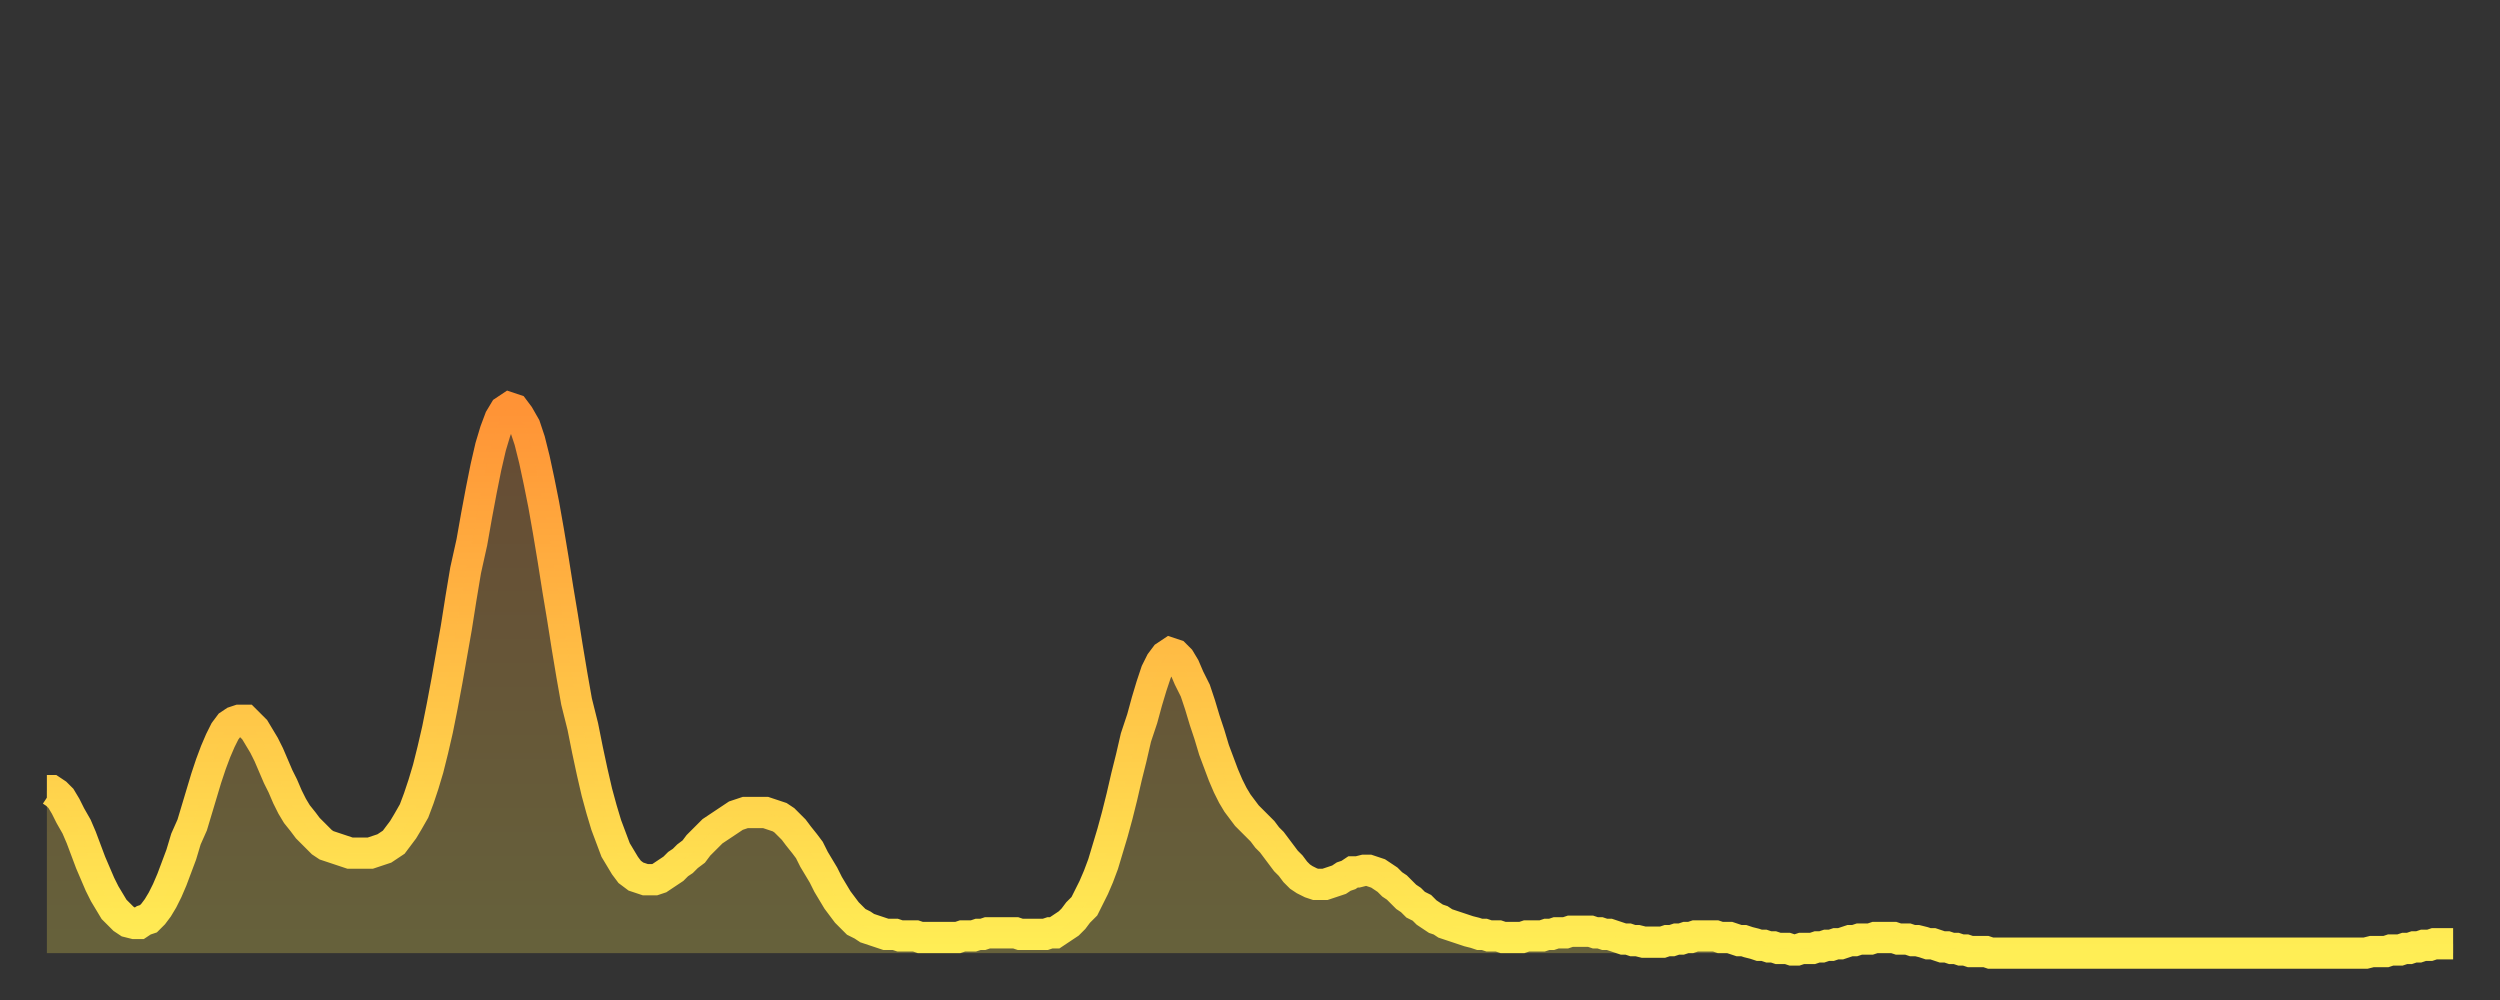 <?xml version="1.0" encoding="utf-8" ?>
<svg baseProfile="full" height="64" version="1.1" width="160" xmlns="http://www.w3.org/2000/svg" xmlns:ev="http://www.w3.org/2001/xml-events" xmlns:xlink="http://www.w3.org/1999/xlink"><rect width="100%" height="100%" fill="#333333" stroke="none"/><defs><linearGradient id="id2356904" x1="0" x2="0" y1="0" y2="1"><stop offset="0%" stop-color="#ff9336" /><stop offset="50%" stop-color="#ffc146" /><stop offset="100%" stop-color="#ffee55" /></linearGradient></defs><g transform="translate(3,3)"><g><path d="M 0.0 47.6 0.3 47.6 0.6 47.8 0.9 48.1 1.2 48.6 1.5 49.2 1.9 49.9 2.2 50.6 2.5 51.4 2.8 52.2 3.1 52.9 3.4 53.6 3.7 54.2 4.0 54.7 4.3 55.2 4.6 55.5 4.9 55.8 5.2 56.0 5.6 56.1 5.9 56.1 6.2 55.9 6.5 55.8 6.8 55.5 7.1 55.1 7.4 54.6 7.7 54.0 8.0 53.3 8.3 52.5 8.6 51.7 8.9 50.7 9.3 49.8 9.6 48.8 9.9 47.8 10.2 46.8 10.5 45.9 10.8 45.1 11.1 44.4 11.4 43.8 11.7 43.4 12.0 43.2 12.3 43.1 12.7 43.1 13.0 43.4 13.3 43.7 13.6 44.2 13.9 44.7 14.2 45.3 14.5 46.0 14.8 46.7 15.1 47.3 15.4 48.0 15.7 48.6 16.0 49.1 16.4 49.6 16.7 50.0 17.0 50.3 17.3 50.6 17.6 50.9 17.9 51.1 18.2 51.2 18.5 51.3 18.8 51.4 19.1 51.5 19.4 51.6 19.8 51.6 20.1 51.6 20.4 51.6 20.7 51.6 21.0 51.5 21.3 51.4 21.6 51.3 21.9 51.1 22.2 50.9 22.5 50.5 22.8 50.1 23.1 49.6 23.5 48.9 23.8 48.1 24.1 47.2 24.4 46.2 24.7 45.0 25.0 43.7 25.3 42.2 25.6 40.6 25.9 38.9 26.2 37.2 26.5 35.3 26.8 33.5 27.2 31.7 27.5 30.0 27.8 28.4 28.1 26.9 28.4 25.6 28.7 24.6 29.0 23.8 29.3 23.3 29.6 23.1 29.9 23.2 30.2 23.6 30.6 24.3 30.9 25.2 31.2 26.4 31.5 27.8 31.8 29.3 32.1 31.0 32.4 32.8 32.7 34.7 33.0 36.5 33.3 38.4 33.6 40.2 33.9 41.9 34.3 43.5 34.6 45.0 34.9 46.4 35.2 47.7 35.5 48.8 35.8 49.8 36.1 50.6 36.4 51.4 36.7 51.9 37.0 52.4 37.3 52.8 37.7 53.1 38.0 53.2 38.3 53.3 38.6 53.3 38.9 53.3 39.2 53.2 39.5 53.0 39.8 52.8 40.1 52.6 40.4 52.3 40.7 52.1 41.0 51.8 41.4 51.5 41.7 51.1 42.0 50.8 42.3 50.5 42.6 50.2 42.9 50.0 43.2 49.8 43.5 49.6 43.8 49.4 44.1 49.2 44.4 49.1 44.7 49.0 45.1 49.0 45.4 49.0 45.7 49.0 46.0 49.0 46.3 49.1 46.6 49.2 46.9 49.3 47.2 49.5 47.5 49.8 47.8 50.1 48.1 50.5 48.5 51.0 48.8 51.4 49.1 52.0 49.4 52.5 49.7 53.0 50.0 53.6 50.3 54.1 50.6 54.6 50.9 55.0 51.2 55.4 51.5 55.7 51.8 56.0 52.2 56.2 52.5 56.4 52.8 56.5 53.1 56.6 53.4 56.7 53.7 56.8 54.0 56.8 54.3 56.8 54.6 56.9 54.9 56.9 55.2 56.9 55.6 56.9 55.9 57.0 56.2 57.0 56.5 57.0 56.8 57.0 57.1 57.0 57.4 57.0 57.7 57.0 58.0 57.0 58.3 57.0 58.6 56.9 58.9 56.9 59.3 56.9 59.6 56.8 59.9 56.8 60.2 56.7 60.5 56.7 60.8 56.7 61.1 56.7 61.4 56.7 61.7 56.7 62.0 56.7 62.3 56.8 62.6 56.8 63.0 56.8 63.3 56.8 63.6 56.8 63.9 56.8 64.2 56.7 64.5 56.7 64.8 56.5 65.1 56.3 65.4 56.1 65.7 55.8 66.0 55.4 66.4 55.0 66.7 54.4 67.0 53.8 67.3 53.1 67.6 52.3 67.9 51.3 68.2 50.3 68.5 49.2 68.8 48.0 69.1 46.7 69.4 45.5 69.7 44.2 70.1 43.0 70.4 41.9 70.7 40.9 71.0 40.0 71.3 39.4 71.6 39.0 71.9 38.8 72.2 38.9 72.5 39.2 72.8 39.7 73.1 40.4 73.5 41.2 73.8 42.1 74.1 43.1 74.4 44.0 74.7 45.0 75.0 45.8 75.3 46.6 75.6 47.3 75.9 47.9 76.2 48.4 76.5 48.8 76.8 49.2 77.2 49.6 77.5 49.9 77.8 50.2 78.1 50.6 78.4 50.9 78.7 51.3 79.0 51.7 79.3 52.1 79.6 52.4 79.9 52.8 80.2 53.1 80.5 53.3 80.9 53.5 81.2 53.6 81.5 53.6 81.8 53.6 82.1 53.5 82.4 53.4 82.7 53.3 83.0 53.1 83.3 53.0 83.6 52.8 83.9 52.8 84.3 52.7 84.6 52.7 84.9 52.8 85.2 52.9 85.5 53.1 85.8 53.3 86.1 53.6 86.4 53.8 86.7 54.1 87.0 54.4 87.3 54.6 87.6 54.9 88.0 55.1 88.3 55.4 88.6 55.6 88.9 55.8 89.2 55.9 89.5 56.1 89.8 56.2 90.1 56.3 90.4 56.4 90.7 56.5 91.0 56.6 91.4 56.7 91.7 56.8 92.0 56.8 92.3 56.9 92.6 56.9 92.9 56.9 93.2 57.0 93.5 57.0 93.8 57.0 94.1 57.0 94.4 57.0 94.7 56.9 95.1 56.9 95.4 56.9 95.7 56.9 96.0 56.8 96.3 56.8 96.6 56.7 96.9 56.7 97.2 56.7 97.5 56.6 97.8 56.6 98.1 56.6 98.4 56.6 98.8 56.6 99.1 56.7 99.4 56.7 99.7 56.8 100.0 56.8 100.3 56.9 100.6 57.0 100.9 57.1 101.2 57.1 101.5 57.2 101.8 57.2 102.2 57.3 102.5 57.3 102.8 57.3 103.1 57.3 103.4 57.3 103.7 57.2 104.0 57.2 104.3 57.1 104.6 57.1 104.9 57.0 105.2 57.0 105.5 56.9 105.9 56.9 106.2 56.9 106.5 56.9 106.8 56.9 107.1 57.0 107.4 57.0 107.7 57.0 108.0 57.1 108.3 57.2 108.6 57.2 108.9 57.3 109.3 57.4 109.6 57.5 109.9 57.5 110.2 57.6 110.5 57.6 110.8 57.7 111.1 57.7 111.4 57.7 111.7 57.8 112.0 57.8 112.3 57.7 112.6 57.7 113.0 57.7 113.3 57.6 113.6 57.6 113.9 57.5 114.2 57.5 114.5 57.4 114.8 57.4 115.1 57.3 115.4 57.2 115.7 57.2 116.0 57.1 116.3 57.1 116.7 57.1 117.0 57.0 117.3 57.0 117.6 57.0 117.9 57.0 118.2 57.0 118.5 57.1 118.8 57.1 119.1 57.1 119.4 57.2 119.7 57.2 120.1 57.3 120.4 57.4 120.7 57.4 121.0 57.5 121.3 57.6 121.6 57.6 121.9 57.7 122.2 57.7 122.5 57.8 122.8 57.8 123.1 57.9 123.4 57.9 123.8 57.9 124.1 57.9 124.4 58.0 124.7 58.0 125.0 58.0 125.3 58.0 125.6 58.0 125.9 58.0 126.2 58.0 126.5 58.0 126.8 58.0 127.2 58.0 127.5 58.0 127.8 58.0 128.1 58.0 128.4 58.0 128.7 58.0 129.0 58.0 129.3 58.0 129.6 58.0 129.9 58.0 130.2 58.0 130.5 58.0 130.9 58.0 131.2 58.0 131.5 58.0 131.8 58.0 132.1 58.0 132.4 58.0 132.7 58.0 133.0 58.0 133.3 58.0 133.6 58.0 133.9 58.0 134.2 58.0 134.6 58.0 134.9 58.0 135.2 58.0 135.5 58.0 135.8 58.0 136.1 58.0 136.4 58.0 136.7 58.0 137.0 58.0 137.3 58.0 137.6 58.0 138.0 58.0 138.3 58.0 138.6 58.0 138.9 58.0 139.2 58.0 139.5 58.0 139.8 58.0 140.1 58.0 140.4 58.0 140.7 58.0 141.0 58.0 141.3 58.0 141.7 58.0 142.0 58.0 142.3 58.0 142.6 58.0 142.9 58.0 143.2 58.0 143.5 58.0 143.8 58.0 144.1 58.0 144.4 58.0 144.7 58.0 145.1 58.0 145.4 58.0 145.7 58.0 146.0 58.0 146.3 58.0 146.6 58.0 146.9 58.0 147.2 58.0 147.5 58.0 147.8 58.0 148.1 58.0 148.4 58.0 148.8 57.9 149.1 57.9 149.4 57.9 149.7 57.9 150.0 57.8 150.3 57.8 150.6 57.8 150.9 57.7 151.2 57.7 151.5 57.6 151.8 57.6 152.1 57.5 152.5 57.5 152.8 57.4 153.1 57.4 153.4 57.4 153.7 57.4 154.0 57.4" fill="none" id="graph-curve" opacity="1" stroke="url(#id2356904)" stroke-width="2" /><path d="M 0 58 L 0.0 47.6 0.3 47.6 0.6 47.8 0.9 48.1 1.2 48.6 1.5 49.2 1.9 49.9 2.2 50.6 2.5 51.4 2.8 52.2 3.1 52.9 3.4 53.6 3.7 54.2 4.0 54.7 4.3 55.2 4.6 55.5 4.9 55.8 5.2 56.0 5.6 56.1 5.9 56.1 6.2 55.9 6.5 55.8 6.8 55.5 7.1 55.1 7.4 54.6 7.7 54.0 8.0 53.3 8.3 52.5 8.6 51.7 8.9 50.7 9.3 49.8 9.6 48.8 9.9 47.8 10.2 46.8 10.5 45.9 10.8 45.1 11.1 44.4 11.4 43.8 11.7 43.4 12.0 43.2 12.3 43.1 12.7 43.1 13.0 43.4 13.3 43.7 13.6 44.2 13.9 44.7 14.2 45.3 14.5 46.0 14.8 46.7 15.1 47.3 15.4 48.0 15.7 48.6 16.0 49.1 16.4 49.6 16.7 50.0 17.0 50.3 17.3 50.6 17.6 50.9 17.9 51.1 18.2 51.2 18.5 51.3 18.8 51.4 19.1 51.5 19.4 51.6 19.8 51.6 20.1 51.6 20.4 51.6 20.7 51.6 21.0 51.5 21.3 51.4 21.6 51.3 21.9 51.1 22.2 50.9 22.5 50.5 22.8 50.1 23.1 49.6 23.5 48.9 23.8 48.1 24.1 47.2 24.4 46.2 24.7 45.0 25.0 43.7 25.3 42.2 25.6 40.6 25.9 38.9 26.2 37.2 26.5 35.3 26.8 33.5 27.2 31.7 27.5 30.0 27.8 28.4 28.1 26.9 28.4 25.6 28.7 24.6 29.0 23.8 29.3 23.3 29.6 23.1 29.9 23.2 30.2 23.6 30.6 24.3 30.9 25.2 31.2 26.4 31.5 27.8 31.8 29.3 32.1 31.0 32.4 32.8 32.7 34.7 33.0 36.5 33.3 38.4 33.6 40.2 33.9 41.9 34.3 43.5 34.6 45.0 34.9 46.4 35.2 47.7 35.5 48.8 35.8 49.8 36.1 50.6 36.4 51.4 36.7 51.9 37.0 52.4 37.3 52.8 37.7 53.1 38.0 53.2 38.3 53.3 38.6 53.3 38.9 53.3 39.2 53.2 39.5 53.0 39.8 52.8 40.1 52.6 40.4 52.3 40.7 52.1 41.0 51.8 41.4 51.5 41.7 51.1 42.0 50.8 42.3 50.5 42.6 50.2 42.9 50.0 43.2 49.8 43.5 49.6 43.8 49.4 44.1 49.2 44.4 49.1 44.7 49.0 45.1 49.0 45.4 49.0 45.7 49.0 46.0 49.0 46.3 49.1 46.6 49.2 46.9 49.3 47.2 49.5 47.5 49.8 47.8 50.1 48.1 50.5 48.5 51.0 48.8 51.4 49.1 52.0 49.4 52.5 49.7 53.0 50.0 53.6 50.3 54.1 50.6 54.6 50.9 55.0 51.2 55.4 51.5 55.7 51.8 56.0 52.2 56.2 52.5 56.4 52.8 56.5 53.1 56.6 53.4 56.7 53.7 56.8 54.0 56.8 54.3 56.8 54.6 56.9 54.9 56.9 55.2 56.9 55.6 56.9 55.9 57.0 56.2 57.0 56.5 57.0 56.8 57.0 57.1 57.0 57.4 57.0 57.7 57.0 58.0 57.0 58.3 57.0 58.6 56.9 58.9 56.9 59.3 56.9 59.6 56.8 59.9 56.8 60.2 56.7 60.5 56.7 60.8 56.7 61.1 56.7 61.4 56.7 61.7 56.7 62.0 56.7 62.3 56.8 62.6 56.8 63.0 56.8 63.3 56.8 63.6 56.8 63.9 56.8 64.2 56.7 64.5 56.7 64.8 56.5 65.1 56.3 65.4 56.1 65.7 55.8 66.0 55.4 66.4 55.0 66.7 54.4 67.0 53.8 67.3 53.1 67.6 52.3 67.9 51.3 68.2 50.3 68.5 49.2 68.8 48.0 69.1 46.7 69.4 45.5 69.7 44.2 70.1 43.0 70.4 41.9 70.7 40.9 71.0 40.0 71.3 39.4 71.6 39.0 71.9 38.8 72.2 38.9 72.5 39.2 72.8 39.7 73.1 40.4 73.5 41.2 73.8 42.1 74.1 43.1 74.4 44.0 74.7 45.0 75.0 45.8 75.3 46.6 75.6 47.3 75.9 47.9 76.2 48.4 76.5 48.8 76.8 49.2 77.2 49.6 77.5 49.9 77.8 50.2 78.1 50.6 78.4 50.9 78.7 51.3 79.0 51.7 79.3 52.1 79.6 52.4 79.9 52.8 80.2 53.1 80.5 53.3 80.9 53.5 81.2 53.6 81.5 53.6 81.8 53.6 82.1 53.5 82.4 53.4 82.7 53.3 83.0 53.1 83.3 53.0 83.6 52.8 83.9 52.8 84.3 52.7 84.6 52.7 84.9 52.8 85.2 52.9 85.5 53.1 85.8 53.3 86.1 53.6 86.4 53.8 86.7 54.1 87.0 54.4 87.3 54.6 87.6 54.9 88.0 55.1 88.3 55.4 88.6 55.6 88.9 55.8 89.2 55.9 89.5 56.1 89.8 56.2 90.1 56.3 90.4 56.4 90.7 56.5 91.0 56.6 91.4 56.7 91.7 56.8 92.0 56.8 92.3 56.9 92.6 56.9 92.9 56.9 93.2 57.0 93.5 57.0 93.8 57.0 94.1 57.0 94.4 57.0 94.7 56.9 95.1 56.9 95.4 56.9 95.7 56.9 96.0 56.8 96.3 56.8 96.6 56.7 96.9 56.7 97.2 56.7 97.5 56.6 97.8 56.6 98.1 56.6 98.4 56.6 98.8 56.6 99.1 56.7 99.4 56.7 99.7 56.8 100.0 56.8 100.3 56.9 100.6 57.0 100.9 57.1 101.2 57.1 101.5 57.2 101.8 57.2 102.2 57.3 102.5 57.3 102.8 57.3 103.1 57.3 103.4 57.3 103.7 57.2 104.0 57.2 104.3 57.1 104.6 57.1 104.9 57.0 105.2 57.0 105.5 56.9 105.9 56.9 106.2 56.9 106.5 56.9 106.8 56.9 107.1 57.0 107.4 57.0 107.7 57.0 108.0 57.1 108.3 57.2 108.6 57.2 108.9 57.3 109.3 57.4 109.6 57.5 109.9 57.5 110.2 57.6 110.5 57.6 110.8 57.7 111.1 57.7 111.4 57.7 111.7 57.8 112.0 57.8 112.3 57.7 112.6 57.7 113.0 57.7 113.3 57.6 113.6 57.6 113.9 57.5 114.2 57.5 114.5 57.4 114.8 57.4 115.1 57.3 115.4 57.2 115.7 57.2 116.0 57.1 116.3 57.1 116.7 57.1 117.0 57.0 117.3 57.0 117.6 57.0 117.9 57.0 118.2 57.0 118.5 57.1 118.8 57.1 119.1 57.1 119.4 57.2 119.7 57.2 120.1 57.3 120.4 57.4 120.7 57.4 121.0 57.5 121.3 57.6 121.6 57.6 121.9 57.7 122.2 57.7 122.5 57.8 122.8 57.8 123.1 57.9 123.4 57.9 123.8 57.9 124.1 57.9 124.4 58.0 124.7 58.0 125.0 58.0 125.3 58.0 125.6 58.0 125.9 58.0 126.2 58.0 126.5 58.0 126.8 58.0 127.2 58.0 127.5 58.0 127.8 58.0 128.1 58.0 128.4 58.0 128.7 58.0 129.0 58.0 129.3 58.0 129.6 58.0 129.9 58.0 130.2 58.0 130.5 58.0 130.9 58.0 131.2 58.0 131.5 58.0 131.8 58.0 132.1 58.0 132.4 58.0 132.7 58.0 133.0 58.0 133.3 58.0 133.6 58.0 133.9 58.0 134.2 58.0 134.6 58.0 134.9 58.0 135.2 58.0 135.5 58.0 135.8 58.0 136.1 58.0 136.4 58.0 136.7 58.0 137.0 58.0 137.3 58.0 137.6 58.0 138.0 58.0 138.3 58.0 138.6 58.0 138.9 58.0 139.2 58.0 139.5 58.0 139.8 58.0 140.1 58.0 140.4 58.0 140.7 58.0 141.0 58.0 141.3 58.0 141.7 58.0 142.0 58.0 142.3 58.0 142.6 58.0 142.9 58.0 143.2 58.0 143.5 58.0 143.8 58.0 144.1 58.0 144.4 58.0 144.7 58.0 145.1 58.0 145.4 58.0 145.7 58.0 146.0 58.0 146.3 58.0 146.6 58.0 146.9 58.0 147.2 58.0 147.5 58.0 147.8 58.0 148.1 58.0 148.4 58.0 148.8 57.9 149.1 57.9 149.4 57.9 149.7 57.9 150.0 57.8 150.3 57.8 150.6 57.8 150.9 57.7 151.2 57.7 151.5 57.6 151.8 57.6 152.1 57.5 152.5 57.5 152.8 57.4 153.1 57.4 153.4 57.4 153.7 57.4 154.0 57.4 154 58" fill="url(#id2356904)" fill-opacity=".25" id="graph-shadow" /></g></g></svg>